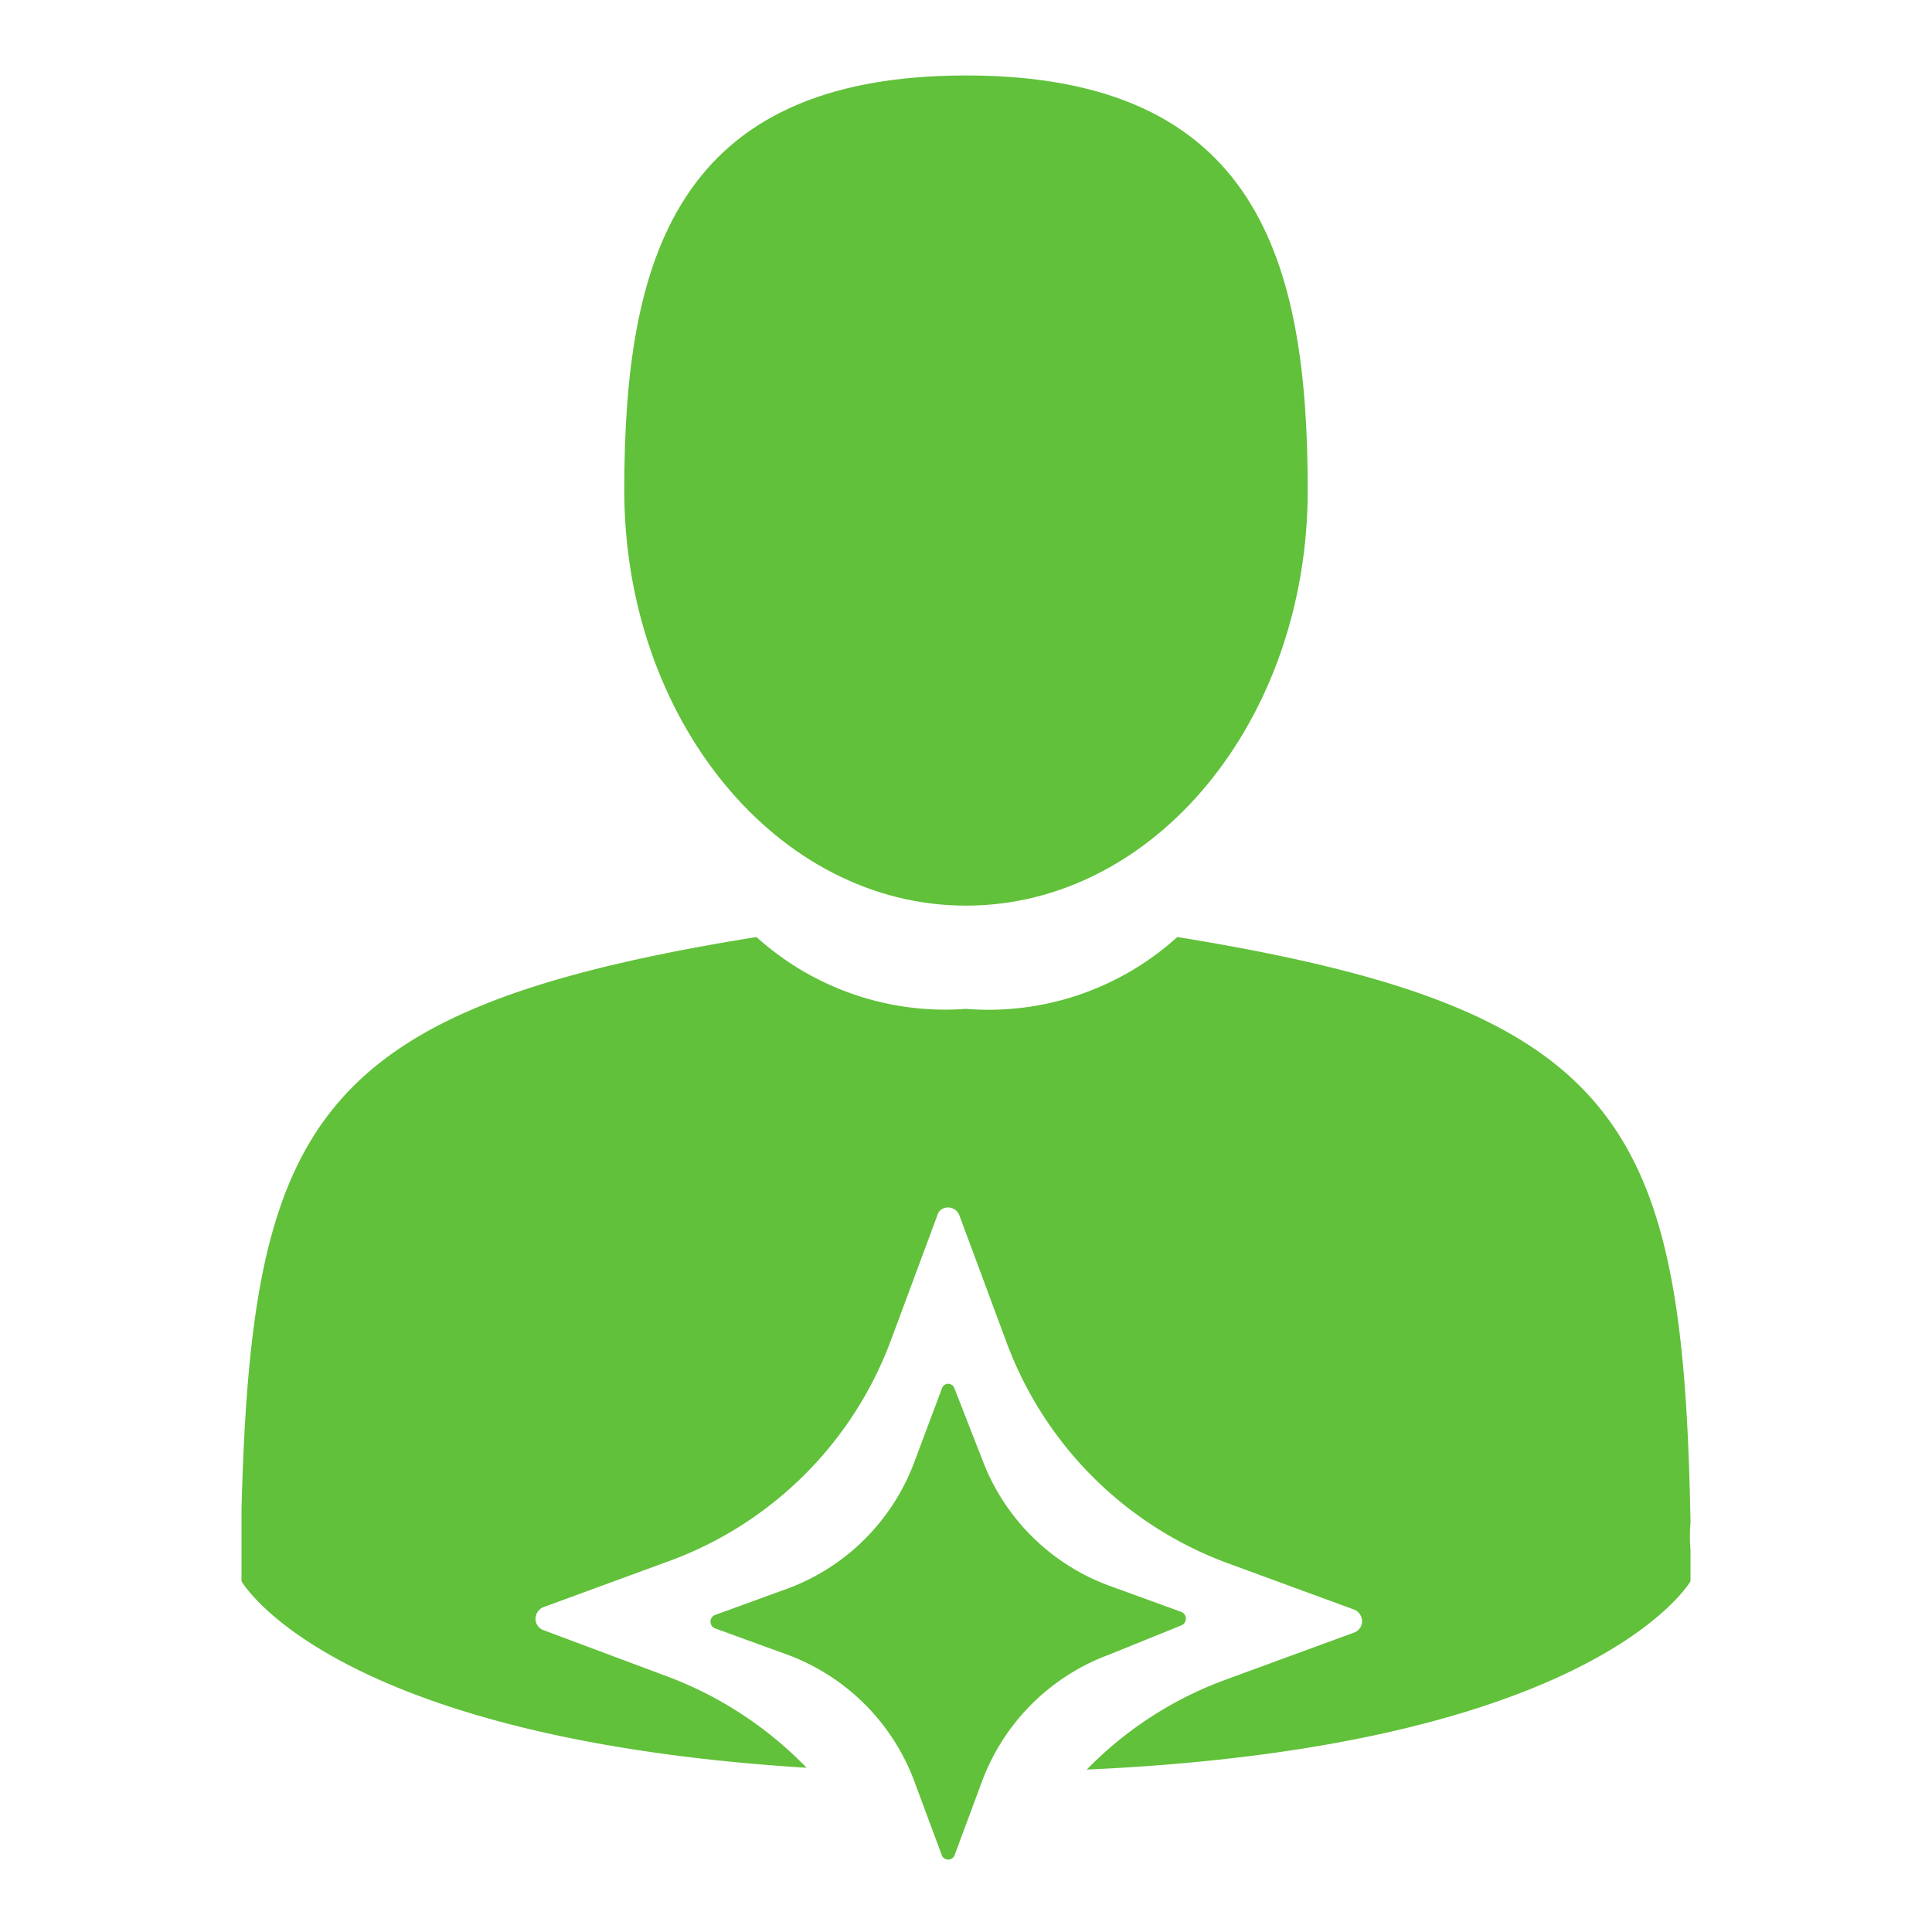 <svg id="Слой_1" data-name="Слой 1" xmlns="http://www.w3.org/2000/svg" viewBox="0 0 32 32"><defs><style>.cls-1{fill:#61c13a;}</style></defs><path class="cls-1" d="M16,15c3.13,0,5.66-3.08,5.66-6.88S20.83,1.25,16,1.25s-5.66,3.08-5.66,6.87S12.87,15,16,15Z"/><path class="cls-1" d="M28,25.22c-.12-6.62-1.09-8.5-8.5-9.7A4.66,4.66,0,0,1,16,16.71a4.66,4.66,0,0,1-3.47-1.19C5.2,16.7,4.17,18.56,4,25c0,.53,0,.55,0,.49v.7s1.47,2.6,9.36,3.09a6.27,6.27,0,0,0-2.3-1.51L9,27a.2.2,0,0,1-.13-.19A.21.21,0,0,1,9,26.62l2.1-.77a6.19,6.19,0,0,0,3.66-3.66l.78-2.1A.18.18,0,0,1,15.7,20a.2.2,0,0,1,.19.13l.78,2.1a6.19,6.19,0,0,0,3.66,3.66l2.1.77a.21.21,0,0,1,.13.19.2.2,0,0,1-.13.19l-2.1.77A6.17,6.17,0,0,0,18,29.31c8.44-.38,10-3.12,10-3.12v-.52A2.74,2.74,0,0,1,28,25.22Z"/><path class="cls-1" d="M19.57,26.92a.12.12,0,0,0,0-.22l-1.21-.44a3.56,3.56,0,0,1-2.1-2.11L15.81,23a.11.11,0,0,0-.11-.08.11.11,0,0,0-.1.08l-.45,1.2a3.56,3.56,0,0,1-2.1,2.11l-1.21.44a.12.12,0,0,0,0,.22l1.21.44a3.56,3.56,0,0,1,2.1,2.11l.45,1.21a.11.11,0,0,0,.1.07.11.11,0,0,0,.11-.07l.45-1.21a3.56,3.56,0,0,1,2.1-2.11Z"/></svg>
